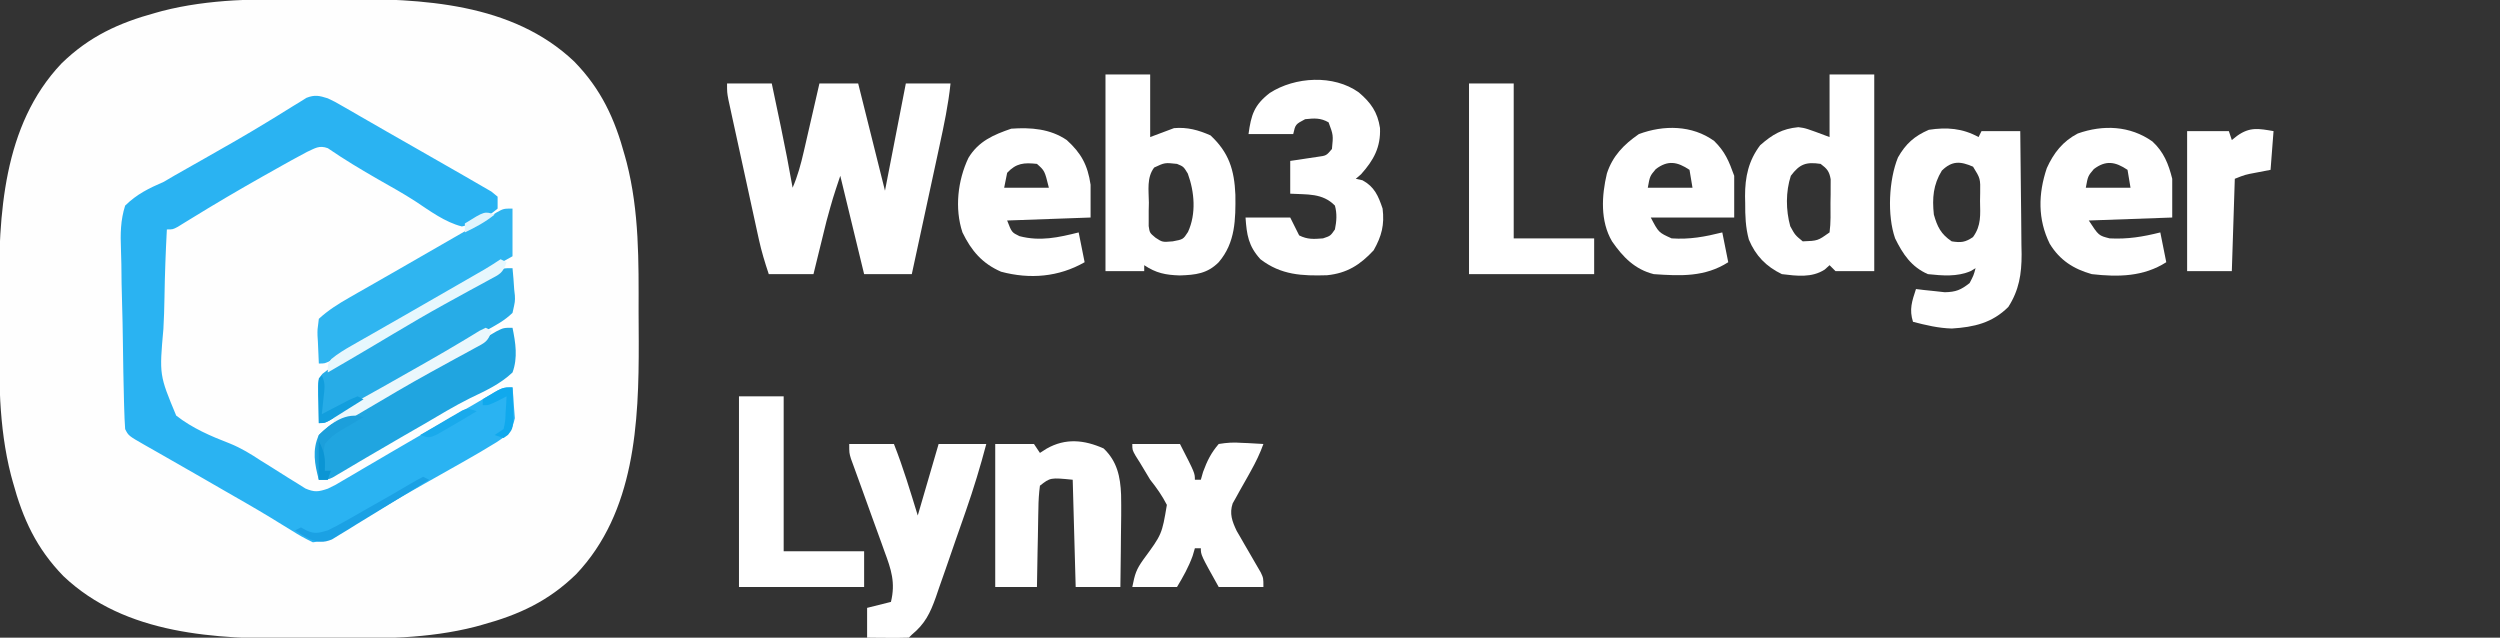 <?xml version="1.0" encoding="UTF-8"?>
<svg version="1.1" xmlns="http://www.w3.org/2000/svg" width="839" height="214">
<rect width="100%" height="100%" fill="#333333" stroke="none"/>
<path d="M0 0 C3.828 0.003 7.656 -0.02 11.485 -0.046 C38.754 -0.117 69.009 1.154 89.881 20.968 C98.939 30.274 103.482 40.149 106.854 52.566 C107.158 53.671 107.158 53.671 107.468 54.8 C111.721 71.378 111.508 87.995 111.478 104.994 C111.479 108.317 111.507 111.639 111.528 114.962 C111.596 142.172 110.284 172.204 90.514 193.031 C81.229 202.068 71.364 206.621 58.979 210.003 C58.25 210.206 57.521 210.408 56.77 210.617 C40.817 214.728 24.697 214.659 8.333 214.631 C4.504 214.628 0.676 214.652 -3.152 214.677 C-30.421 214.748 -60.676 213.477 -81.549 193.663 C-90.607 184.358 -95.15 174.482 -98.521 162.066 C-98.825 160.96 -98.825 160.96 -99.135 159.832 C-103.389 143.254 -103.175 126.637 -103.146 109.638 C-103.146 106.315 -103.174 102.992 -103.195 99.669 C-103.263 72.459 -101.952 42.427 -82.181 21.601 C-72.896 12.563 -63.031 8.01 -50.646 4.628 C-49.917 4.426 -49.189 4.223 -48.438 4.014 C-32.485 -0.096 -16.364 -0.028 0 0 Z " fill="#FEFEFE" transform="translate(102.834,-0.316)"/>
<path d="M0 0 C2.346 1.116 2.346 1.116 4.781 2.52 C6.152 3.302 6.152 3.302 7.551 4.101 C9.011 4.948 9.011 4.948 10.5 5.812 C11.513 6.393 12.526 6.974 13.57 7.573 C15.677 8.782 17.782 9.993 19.886 11.207 C22.826 12.9 25.774 14.578 28.727 16.25 C33.06 18.705 37.382 21.179 41.694 23.67 C43.183 24.529 44.675 25.383 46.169 26.232 C48.059 27.307 49.937 28.4 51.812 29.5 C52.83 30.088 53.847 30.676 54.895 31.281 C55.589 31.848 56.284 32.416 57 33 C57 34.32 57 35.64 57 37 C53.207 40.168 49.887 42.079 45 43 C39.274 41.532 34.302 37.792 29.429 34.573 C25.388 31.956 21.186 29.625 17 27.25 C11.21 23.923 5.513 20.519 0.008 16.73 C-2.898 15.673 -4.222 16.743 -7 18 C-8.766 18.917 -10.517 19.865 -12.254 20.836 C-13.264 21.4 -14.275 21.965 -15.316 22.546 C-16.387 23.15 -17.459 23.753 -18.562 24.375 C-19.664 24.993 -20.766 25.61 -21.901 26.247 C-30.023 30.824 -38.045 35.55 -45.981 40.443 C-46.749 40.913 -47.517 41.383 -48.309 41.867 C-48.977 42.281 -49.645 42.694 -50.334 43.121 C-52 44 -52 44 -54 44 C-54.405 51.597 -54.681 59.189 -54.801 66.796 C-54.86 70.331 -54.961 73.854 -55.162 77.385 C-56.537 92.855 -56.537 92.855 -50.866 106.472 C-45.389 110.745 -39.266 113.363 -32.821 115.853 C-29.077 117.375 -25.819 119.362 -22.461 121.586 C-20.914 122.545 -20.914 122.545 -19.336 123.523 C-17.287 124.805 -15.243 126.094 -13.203 127.391 C-12.195 128.012 -11.187 128.633 -10.148 129.273 C-9.274 129.824 -8.399 130.375 -7.498 130.943 C-4.412 132.249 -3.148 132.066 0 131 C2.606 129.754 2.606 129.754 5.262 128.148 C6.798 127.253 6.798 127.253 8.366 126.339 C9.462 125.691 10.558 125.043 11.688 124.375 C13.424 123.36 15.161 122.345 16.898 121.331 C18.709 120.273 20.519 119.211 22.328 118.149 C28.262 114.671 34.227 111.245 40.188 107.812 C42.306 106.59 44.425 105.367 46.543 104.145 C47.491 103.6 48.439 103.056 49.416 102.495 C51.012 101.572 52.602 100.638 54.182 99.689 C58.69 97 58.69 97 62 97 C62.217 99.204 62.372 101.414 62.5 103.625 C62.593 104.855 62.686 106.085 62.781 107.352 C61.795 111.958 60.371 112.938 56.56 115.463 C55.715 115.97 54.87 116.477 54 117 C53.055 117.569 52.11 118.138 51.136 118.725 C47.82 120.668 44.477 122.559 41.125 124.438 C38.636 125.842 36.148 127.249 33.66 128.656 C33.029 129.012 32.398 129.369 31.747 129.736 C27.328 132.234 22.937 134.776 18.559 137.344 C17.37 138.039 16.182 138.733 14.994 139.428 C12.747 140.744 10.504 142.064 8.264 143.39 C6.743 144.278 6.743 144.278 5.191 145.184 C4.307 145.705 3.422 146.226 2.51 146.763 C-0.076 148.037 -2.132 148.727 -5 149 C-7.575 147.778 -9.802 146.525 -12.188 145 C-13.703 144.07 -15.22 143.141 -16.738 142.215 C-17.572 141.702 -18.405 141.188 -19.264 140.66 C-24.414 137.535 -29.651 134.561 -34.875 131.562 C-37.1 130.279 -39.326 128.995 -41.551 127.711 C-45.646 125.351 -49.747 123.002 -53.855 120.664 C-54.741 120.158 -55.626 119.652 -56.538 119.131 C-58.182 118.191 -59.829 117.255 -61.478 116.324 C-66.887 113.225 -66.887 113.225 -68 111 C-68.159 108.675 -68.254 106.345 -68.32 104.015 C-68.341 103.296 -68.362 102.577 -68.384 101.836 C-68.567 95.197 -68.673 88.555 -68.756 81.914 C-68.812 77.453 -68.894 72.996 -69.036 68.537 C-69.172 64.223 -69.245 59.911 -69.272 55.595 C-69.294 53.954 -69.338 52.314 -69.405 50.674 C-69.608 45.504 -69.576 40.962 -68 36 C-64.084 32.151 -60.047 30.195 -55 28 C-53.755 27.298 -52.519 26.58 -51.303 25.829 C-49.856 25.011 -49.856 25.011 -48.379 24.176 C-47.269 23.545 -46.159 22.915 -45.016 22.265 C-43.876 21.621 -42.737 20.976 -41.562 20.312 C-34.478 16.305 -27.414 12.285 -20.469 8.039 C-19.468 7.43 -18.467 6.821 -17.435 6.194 C-15.563 5.049 -13.697 3.892 -11.84 2.722 C-11.007 2.214 -10.174 1.707 -9.316 1.184 C-8.599 0.736 -7.882 0.288 -7.143 -0.174 C-4.317 -1.263 -2.869 -0.901 0 0 Z " fill="#2AB3F2" transform="translate(110,33)"/>
<path d="M0 0 C4.95 0 9.9 0 15 0 C15.793 3.77 16.585 7.541 17.375 11.312 C17.597 12.365 17.818 13.418 18.047 14.502 C19.473 21.317 20.792 28.143 22 35 C23.711 31.051 24.764 27.14 25.727 22.949 C25.879 22.29 26.032 21.632 26.189 20.953 C26.671 18.865 27.148 16.776 27.625 14.688 C27.953 13.265 28.281 11.842 28.609 10.42 C29.41 6.948 30.207 3.474 31 0 C35.29 0 39.58 0 44 0 C47 12 50 24 53 36 C56.465 18.18 56.465 18.18 60 0 C64.95 0 69.9 0 75 0 C74.262 7.127 72.799 14.034 71.277 21.031 C70.88 22.879 70.88 22.879 70.475 24.764 C69.775 28.013 69.073 31.261 68.369 34.509 C67.649 37.833 66.933 41.159 66.217 44.484 C64.815 50.99 63.409 57.495 62 64 C56.72 64 51.44 64 46 64 C43.36 53.11 40.72 42.22 38 31 C35.481 38.533 35.481 38.533 33.395 46.129 C33.133 47.183 32.872 48.237 32.604 49.322 C32.342 50.392 32.081 51.461 31.812 52.562 C31.54 53.667 31.267 54.771 30.986 55.908 C30.321 58.605 29.66 61.302 29 64 C24.05 64 19.1 64 14 64 C12.671 60.014 11.559 56.376 10.671 52.318 C10.431 51.227 10.191 50.136 9.944 49.012 C9.566 47.268 9.566 47.268 9.18 45.488 C8.916 44.283 8.653 43.078 8.381 41.836 C7.827 39.296 7.274 36.755 6.722 34.214 C6.156 31.607 5.588 29.001 5.017 26.395 C4.193 22.635 3.373 18.874 2.555 15.113 C2.17 13.36 2.17 13.36 1.778 11.572 C1.544 10.49 1.311 9.409 1.07 8.294 C0.863 7.342 0.656 6.39 0.442 5.408 C0 3 0 3 0 0 Z " fill="#FFFFFF" transform="translate(244,28)"/>
<path d="M0 0 C0.33 -0.66 0.66 -1.32 1 -2 C5.29 -2 9.58 -2 14 -2 C14.099 4.956 14.172 11.911 14.22 18.868 C14.24 21.232 14.267 23.595 14.302 25.959 C14.351 29.367 14.373 32.775 14.391 36.184 C14.411 37.231 14.432 38.278 14.453 39.357 C14.455 45.952 13.61 51.364 10 57 C4.607 62.386 -1.53 63.78 -8.938 64.25 C-13.419 64.143 -17.676 63.121 -22 62 C-23.315 57.842 -22.344 55.112 -21 51 C-20.12 51.107 -19.239 51.214 -18.332 51.324 C-17.171 51.444 -16.009 51.564 -14.812 51.688 C-13.664 51.815 -12.515 51.943 -11.332 52.074 C-7.567 51.99 -5.939 51.3 -3 49 C-1.653 46.429 -1.653 46.429 -1 44 C-1.539 44.322 -2.078 44.645 -2.633 44.977 C-7.194 46.948 -12.135 46.509 -17 46 C-22.542 43.582 -25.399 39.306 -28 34 C-30.697 26.317 -30.108 14.333 -27.039 6.832 C-24.439 2.248 -21.511 -0.344 -16.688 -2.438 C-10.659 -3.357 -5.387 -2.967 0 0 Z M-12.312 11.25 C-15.218 15.985 -15.586 20.475 -15 26 C-13.845 30.086 -12.634 32.578 -9 35 C-5.882 35.48 -4.51 35.341 -1.871 33.574 C0.951 29.691 0.584 26.117 0.5 21.438 C0.523 20.143 0.523 20.143 0.547 18.822 C0.625 13.935 0.625 13.935 -1.844 9.941 C-6.131 8.069 -8.886 7.916 -12.312 11.25 Z " fill="#FFFFFF" transform="translate(664,46)"/>
<path d="M0 0 C4.95 0 9.9 0 15 0 C15 6.93 15 13.86 15 21 C18.96 19.515 18.96 19.515 23 18 C27.475 17.621 31.169 18.632 35.25 20.438 C41.431 26.197 43.243 32.036 43.594 40.344 C43.69 48.594 43.628 56.425 38 63 C34.176 66.844 30.229 67.261 24.938 67.438 C20.145 67.287 16.977 66.652 13 64 C13 64.66 13 65.32 13 66 C8.71 66 4.42 66 0 66 C0 44.22 0 22.44 0 0 Z M16.336 31.23 C13.775 34.623 14.531 38.908 14.562 43 C14.543 43.915 14.523 44.83 14.502 45.773 C14.503 46.653 14.503 47.532 14.504 48.438 C14.502 49.241 14.5 50.044 14.498 50.871 C14.838 53.156 14.838 53.156 16.808 54.785 C19.102 56.288 19.102 56.288 22.562 56 C26.071 55.342 26.071 55.342 27.691 52.84 C30.489 46.768 29.885 39.413 27.625 33.25 C26.196 30.905 26.196 30.905 24 30 C19.908 29.555 19.908 29.555 16.336 31.23 Z " fill="#FFFFFF" transform="translate(371,25)"/>
<path d="M0 0 C4.95 0 9.9 0 15 0 C15 21.78 15 43.56 15 66 C10.71 66 6.42 66 2 66 C1.34 65.34 0.68 64.68 0 64 C-0.539 64.486 -1.078 64.972 -1.633 65.473 C-5.984 68.28 -11.009 67.602 -16 67 C-21.28 64.454 -24.822 60.821 -27.09 55.391 C-28.21 51.217 -28.33 47.425 -28.312 43.125 C-28.329 42.361 -28.345 41.596 -28.361 40.809 C-28.367 34.388 -27.205 28.908 -23.273 23.723 C-19.157 20.122 -15.951 18.207 -10.469 17.68 C-8 18 -8 18 0 21 C0 14.07 0 7.14 0 0 Z M-13 34 C-14.743 39.379 -14.685 45.524 -13.188 50.938 C-11.558 53.904 -11.558 53.904 -9 56 C-3.954 55.809 -3.954 55.809 0 53 C0.449 49.708 0.324 46.382 0.312 43.062 C0.329 42.143 0.345 41.223 0.361 40.275 C0.362 39.392 0.363 38.508 0.363 37.598 C0.366 36.788 0.369 35.979 0.372 35.145 C-0.09 32.479 -0.852 31.604 -3 30 C-7.89 29.272 -10.033 30.044 -13 34 Z " fill="#FFFFFF" transform="translate(614,25)"/>
<path d="M0 0 C4.055 3.441 6.315 6.617 7.125 11.938 C7.41 18.401 4.988 22.791 0.75 27.5 C0.172 27.995 -0.405 28.49 -1 29 C-0.258 29.165 0.485 29.33 1.25 29.5 C5.285 31.701 6.557 34.732 8 39 C8.67 44.458 7.694 48.22 5 53 C0.462 57.885 -3.906 60.684 -10.637 61.371 C-19.015 61.625 -26.074 61.325 -33 56 C-37.048 51.558 -37.601 47.79 -38 42 C-33.05 42 -28.1 42 -23 42 C-22.01 43.98 -21.02 45.96 -20 48 C-17.191 49.405 -15.112 49.249 -12 49 C-9.5 48.167 -9.5 48.167 -8 46 C-7.436 43.24 -7.252 40.727 -8 38 C-12.192 33.719 -17.326 34.338 -23 34 C-23 30.37 -23 26.74 -23 23 C-22.157 22.879 -21.314 22.758 -20.445 22.633 C-19.35 22.465 -18.254 22.298 -17.125 22.125 C-15.489 21.881 -15.489 21.881 -13.82 21.633 C-10.881 21.237 -10.881 21.237 -9 19 C-8.536 14.338 -8.536 14.338 -10.125 10.062 C-12.86 8.513 -14.912 8.678 -18 9 C-21.248 10.722 -21.248 10.722 -22 14 C-26.95 14 -31.9 14 -37 14 C-36.111 7.481 -35.093 4.243 -29.852 0.191 C-21.374 -5.264 -8.437 -6.026 0 0 Z " fill="#FFFFFF" transform="translate(456,31)"/>
<path d="M0 0 C4.95 0 9.9 0 15 0 C18.112 7.863 20.509 15.922 23 24 C25.31 16.08 27.62 8.16 30 0 C35.28 0 40.56 0 46 0 C44.004 7.584 41.745 14.995 39.164 22.398 C38.622 23.955 38.622 23.955 38.069 25.544 C37.31 27.718 36.549 29.891 35.785 32.063 C34.622 35.383 33.479 38.709 32.336 42.035 C31.592 44.157 30.848 46.278 30.102 48.398 C29.765 49.388 29.428 50.378 29.081 51.397 C27.154 56.796 25.45 60.334 21 64 C20.67 64.33 20.34 64.66 20 65 C17.647 65.073 15.292 65.084 12.938 65.062 C11.002 65.049 11.002 65.049 9.027 65.035 C8.028 65.024 7.029 65.012 6 65 C6 61.7 6 58.4 6 55 C8.64 54.34 11.28 53.68 14 53 C15.573 46.527 14.103 42.157 11.816 36.016 C11.482 35.078 11.148 34.141 10.803 33.175 C9.737 30.195 8.651 27.222 7.562 24.25 C6.481 21.262 5.405 18.273 4.333 15.282 C3.665 13.425 2.992 11.569 2.313 9.716 C2.009 8.878 1.706 8.04 1.393 7.177 C1.123 6.441 0.854 5.705 0.576 4.946 C0 3 0 3 0 0 Z " fill="#FFFFFF" transform="translate(285,149)"/>
<path d="M0 0 C4.862 4.406 7.03 8.402 8 15 C8 18.63 8 22.26 8 26 C-1.24 26.33 -10.48 26.66 -20 27 C-18.459 30.99 -18.459 30.99 -15.875 32.25 C-8.92 34.064 -2.816 32.704 4 31 C4.66 34.3 5.32 37.6 6 41 C-2.712 45.978 -12.358 46.773 -22.043 44.188 C-28.36 41.435 -32.018 37.151 -35 31 C-37.665 22.957 -36.59 13.554 -33 6 C-29.648 0.413 -24.595 -1.77 -18.625 -3.812 C-12.046 -4.282 -5.549 -3.784 0 0 Z M-20 11 C-20.33 12.65 -20.66 14.3 -21 16 C-16.05 16 -11.1 16 -6 16 C-7.404 10.298 -7.404 10.298 -10 8 C-14.341 7.528 -16.959 7.734 -20 11 Z " fill="#FFFFFF" transform="translate(358,47)"/>
<path d="M0 0 C3.805 3.509 5.407 7.53 6.656 12.527 C6.656 16.817 6.656 21.107 6.656 25.527 C-2.584 25.857 -11.824 26.187 -21.344 26.527 C-18.027 31.601 -18.027 31.601 -14.344 32.527 C-8.29 32.84 -3.22 31.996 2.656 30.527 C3.316 33.827 3.976 37.127 4.656 40.527 C-2.994 45.415 -11.478 45.534 -20.344 44.527 C-26.484 42.801 -31.103 39.826 -34.449 34.34 C-38.519 26.093 -38.323 17.533 -35.438 8.957 C-33.14 3.853 -30.063 -0.055 -25.051 -2.668 C-16.51 -5.682 -7.504 -5.305 0 0 Z M-19.656 9.277 C-21.642 11.622 -21.642 11.622 -22.344 15.527 C-17.394 15.527 -12.444 15.527 -7.344 15.527 C-7.674 13.547 -8.004 11.567 -8.344 9.527 C-12.433 6.801 -15.591 6.201 -19.656 9.277 Z " fill="#FFFFFF" transform="translate(722.344,47.473)"/>
<path d="M0 0 C3.672 3.589 4.958 6.769 6.727 11.688 C6.727 16.308 6.727 20.927 6.727 25.688 C-2.513 25.688 -11.753 25.688 -21.273 25.688 C-18.646 30.717 -18.646 30.717 -14.273 32.688 C-8.229 33.097 -3.137 32.153 2.727 30.688 C3.387 33.987 4.047 37.288 4.727 40.688 C-3.112 45.695 -11.242 45.316 -20.273 44.688 C-26.583 43.124 -30.659 38.937 -34.273 33.688 C-38.272 26.893 -37.774 18.349 -35.996 10.906 C-34.073 5 -30.298 1.166 -25.273 -2.312 C-16.955 -5.414 -7.404 -5.363 0 0 Z M-19.586 9.438 C-21.572 11.782 -21.572 11.782 -22.273 15.688 C-17.323 15.688 -12.373 15.688 -7.273 15.688 C-7.603 13.707 -7.933 11.727 -8.273 9.688 C-12.363 6.961 -15.521 6.361 -19.586 9.438 Z " fill="#FFFFFF" transform="translate(575.273,47.312)"/>
<path d="M0 0 C4.537 4.321 5.615 9.442 5.862 15.514 C5.956 20.198 5.887 24.879 5.812 29.562 C5.797 31.208 5.784 32.853 5.771 34.498 C5.741 38.499 5.682 42.499 5.625 46.5 C0.675 46.5 -4.275 46.5 -9.375 46.5 C-9.705 34.62 -10.035 22.74 -10.375 10.5 C-17.867 9.76 -17.867 9.76 -21.375 12.5 C-21.713 15.117 -21.864 17.509 -21.887 20.133 C-21.905 20.885 -21.923 21.636 -21.941 22.411 C-21.995 24.816 -22.029 27.22 -22.062 29.625 C-22.096 31.254 -22.13 32.883 -22.166 34.512 C-22.251 38.508 -22.318 42.504 -22.375 46.5 C-26.995 46.5 -31.615 46.5 -36.375 46.5 C-36.375 30.66 -36.375 14.82 -36.375 -1.5 C-32.085 -1.5 -27.795 -1.5 -23.375 -1.5 C-22.715 -0.51 -22.055 0.48 -21.375 1.5 C-20.633 1.026 -19.89 0.551 -19.125 0.062 C-12.794 -3.535 -6.538 -2.906 0 0 Z " fill="#FFFFFF" transform="translate(370.375,150.5)"/>
<path d="M0 0 C5.28 0 10.56 0 16 0 C21 9.75 21 9.75 21 12 C21.66 12 22.32 12 23 12 C23.247 11.134 23.495 10.268 23.75 9.375 C25.137 5.631 26.396 3.044 29 0 C31.896 -0.462 33.905 -0.585 36.75 -0.375 C37.447 -0.348 38.145 -0.321 38.863 -0.293 C40.577 -0.223 42.289 -0.115 44 0 C42.858 3.18 41.442 6.089 39.801 9.031 C39.397 9.76 38.993 10.488 38.576 11.238 C37.731 12.751 36.877 14.259 36.014 15.762 C35.413 16.854 35.413 16.854 34.801 17.969 C34.431 18.623 34.062 19.277 33.681 19.951 C32.538 23.389 33.519 25.986 35.031 29.172 C35.445 29.881 35.859 30.59 36.285 31.32 C36.733 32.103 37.181 32.885 37.643 33.691 C38.345 34.896 38.345 34.896 39.062 36.125 C39.997 37.728 40.925 39.335 41.848 40.945 C42.467 42.005 42.467 42.005 43.098 43.086 C44 45 44 45 44 48 C39.05 48 34.1 48 29 48 C23 37.25 23 37.25 23 35 C22.34 35 21.68 35 21 35 C20.753 35.846 20.505 36.691 20.25 37.562 C18.86 41.384 17.089 44.519 15 48 C10.05 48 5.1 48 0 48 C0.884 43.58 1.287 42.187 3.715 38.777 C9.945 30.309 9.945 30.309 11.602 20.438 C9.998 17.312 8.188 14.744 6 12 C4.851 10.139 3.725 8.265 2.625 6.375 C2.122 5.578 1.62 4.782 1.102 3.961 C0 2 0 2 0 0 Z " fill="#FFFFFF" transform="translate(380,149)"/>
<path d="M0 0 C4.95 0 9.9 0 15 0 C15 17.16 15 34.32 15 52 C23.91 52 32.82 52 42 52 C42 55.96 42 59.92 42 64 C28.14 64 14.28 64 0 64 C0 42.88 0 21.76 0 0 Z " fill="#FFFFFF" transform="translate(248,133)"/>
<path d="M0 0 C4.95 0 9.9 0 15 0 C15 17.16 15 34.32 15 52 C23.91 52 32.82 52 42 52 C42 55.96 42 59.92 42 64 C28.14 64 14.28 64 0 64 C0 42.88 0 21.76 0 0 Z " fill="#FFFFFF" transform="translate(493,28)"/>
<path d="M0 0 C0 5.28 0 10.56 0 16 C-1.607 16.895 -3.215 17.789 -4.871 18.711 C-19.384 26.79 -19.384 26.79 -33.75 35.125 C-40.289 39 -46.851 42.832 -53.438 46.625 C-54.357 47.159 -55.276 47.693 -56.224 48.243 C-57.077 48.732 -57.93 49.222 -58.809 49.727 C-59.95 50.385 -59.95 50.385 -61.115 51.057 C-63 52 -63 52 -65 52 C-65.135 49.581 -65.234 47.171 -65.312 44.75 C-65.354 44.068 -65.396 43.386 -65.439 42.684 C-65.488 40.672 -65.488 40.672 -65 37 C-61.864 34.105 -58.435 31.964 -54.738 29.855 C-53.201 28.974 -53.201 28.974 -51.634 28.075 C-50.538 27.452 -49.442 26.829 -48.312 26.188 C-46.578 25.194 -44.843 24.201 -43.109 23.207 C-41.3 22.172 -39.49 21.138 -37.681 20.105 C-31.672 16.672 -25.681 13.209 -19.688 9.75 C-18.592 9.119 -17.496 8.487 -16.366 7.837 C-15.342 7.246 -14.317 6.655 -13.262 6.047 C-12.364 5.53 -11.467 5.012 -10.542 4.479 C-8.791 3.461 -7.064 2.401 -5.359 1.31 C-3 0 -3 0 0 0 Z " fill="#2FB5F0" transform="translate(172,70)"/>
<path d="M0 0 C0.245 2.381 0.422 4.737 0.562 7.125 C0.638 7.79 0.713 8.455 0.791 9.141 C0.879 11.133 0.879 11.133 0 15 C-2.656 17.6 -5.748 19.239 -9 21 C-10.335 21.768 -10.335 21.768 -11.698 22.551 C-14.636 24.232 -17.596 25.869 -20.562 27.5 C-40.828 38.734 -40.828 38.734 -60.679 50.679 C-63 52 -63 52 -65 52 C-65.081 49.562 -65.14 47.126 -65.188 44.688 C-65.213 43.997 -65.238 43.307 -65.264 42.596 C-65.338 37.434 -65.338 37.434 -63.809 35.474 C-61.579 33.657 -59.258 32.274 -56.758 30.848 C-55.702 30.242 -54.645 29.636 -53.557 29.012 C-52.425 28.368 -51.292 27.725 -50.125 27.062 C-48.951 26.391 -47.777 25.719 -46.603 25.047 C-44.219 23.682 -41.833 22.32 -39.445 20.961 C-35.385 18.65 -31.328 16.332 -27.272 14.012 C-25.527 13.015 -23.78 12.019 -22.032 11.025 C-18.383 8.947 -14.743 6.86 -11.141 4.703 C-10.063 4.059 -8.985 3.414 -7.875 2.75 C-6.986 2.209 -6.096 1.667 -5.18 1.109 C-3 0 -3 0 0 0 Z " fill="#27ACE7" transform="translate(172,90)"/>
<path d="M0 0 C1.034 5.071 1.819 10.052 0 15 C-4.202 18.944 -9.014 21.132 -14.184 23.598 C-19.563 26.276 -24.693 29.401 -29.875 32.438 C-32.102 33.72 -34.33 35.002 -36.559 36.281 C-40.647 38.635 -44.723 41.008 -48.785 43.406 C-49.661 43.921 -50.537 44.436 -51.44 44.967 C-53.064 45.923 -54.685 46.884 -56.302 47.851 C-57.016 48.27 -57.73 48.689 -58.465 49.121 C-59.08 49.486 -59.694 49.852 -60.328 50.228 C-62 51 -62 51 -65 51 C-66.414 45.835 -67.284 40.978 -65 36 C-59.878 30.865 -52.738 27.918 -46.329 24.709 C-40.59 21.762 -35.064 18.449 -29.5 15.188 C-27.312 13.928 -25.124 12.67 -22.934 11.414 C-19.396 9.382 -15.865 7.34 -12.348 5.273 C-11.692 4.89 -11.035 4.507 -10.359 4.113 C-8.718 3.153 -7.079 2.188 -5.441 1.223 C-3 0 -3 0 0 0 Z " fill="#20A5E0" transform="translate(172,110)"/>
<path d="M0 0 C-0.33 4.29 -0.66 8.58 -1 13 C-3.413 13.464 -3.413 13.464 -5.875 13.938 C-9.553 14.627 -9.553 14.627 -13 16 C-13.33 26.23 -13.66 36.46 -14 47 C-18.95 47 -23.9 47 -29 47 C-29 31.49 -29 15.98 -29 0 C-24.38 0 -19.76 0 -15 0 C-14.67 0.99 -14.34 1.98 -14 3 C-13.402 2.526 -12.804 2.051 -12.188 1.562 C-7.928 -1.48 -4.974 -0.845 0 0 Z " fill="#FFFFFF" transform="translate(763,44)"/>
<path d="M0 0 C0.66 0.33 1.32 0.66 2 1 C0.737 4.789 -0.345 5.033 -3.793 6.898 C-4.805 7.454 -5.818 8.009 -6.861 8.582 C-8.507 9.469 -8.507 9.469 -10.188 10.375 C-12.478 11.632 -14.767 12.891 -17.055 14.152 C-17.636 14.472 -18.218 14.792 -18.817 15.121 C-24.549 18.281 -30.188 21.589 -35.812 24.938 C-36.717 25.475 -37.621 26.013 -38.552 26.567 C-40.26 27.583 -41.968 28.6 -43.675 29.618 C-48.431 32.445 -53.215 35.224 -58 38 C-58 35 -58 35 -56.817 33.503 C-54.64 31.702 -52.39 30.352 -49.934 28.953 C-48.902 28.362 -47.871 27.772 -46.809 27.163 C-45.696 26.532 -44.584 25.9 -43.438 25.25 C-41.691 24.251 -39.946 23.252 -38.2 22.253 C-36.375 21.209 -34.548 20.167 -32.722 19.125 C-26.658 15.665 -20.611 12.175 -14.562 8.688 C-13.45 8.048 -12.337 7.408 -11.191 6.749 C-10.16 6.155 -9.129 5.561 -8.066 4.949 C-7.158 4.427 -6.25 3.904 -5.315 3.366 C-3.509 2.3 -1.745 1.163 0 0 Z " fill="#E7F7FD" transform="translate(168,87)"/>
<path d="M0 0 C0.66 0.33 1.32 0.66 2 1 C0.743 4.77 -0.296 5.007 -3.723 6.863 C-4.725 7.414 -5.728 7.965 -6.761 8.532 C-7.851 9.12 -8.94 9.707 -10.062 10.312 C-12.338 11.56 -14.613 12.811 -16.887 14.062 C-17.471 14.383 -18.055 14.704 -18.657 15.034 C-26.015 19.086 -33.24 23.365 -40.469 27.644 C-41.888 28.479 -41.888 28.479 -43.336 29.332 C-44.167 29.824 -44.997 30.316 -45.853 30.823 C-48 32 -48 32 -51 33 C-51 31.68 -51 30.36 -51 29 C-49.416 28.126 -49.416 28.126 -47.801 27.234 C-39.21 22.483 -30.649 17.683 -22.125 12.812 C-21.239 12.307 -20.354 11.802 -19.441 11.281 C-15.632 9.103 -11.833 6.914 -8.074 4.648 C-6.998 4.001 -5.921 3.354 -4.812 2.688 C-3.911 2.134 -3.01 1.581 -2.082 1.012 C-1.395 0.678 -0.708 0.344 0 0 Z " fill="#EBF7FC" transform="translate(163,110)"/>
<path d="M0 0 C0.66 0.33 1.32 0.66 2 1 C-1.555 3.22 -5.125 5.414 -8.704 7.595 C-10.371 8.615 -12.034 9.641 -13.694 10.671 C-16.621 12.483 -19.559 14.274 -22.5 16.062 C-23.455 16.659 -24.411 17.255 -25.395 17.87 C-26.306 18.419 -27.217 18.969 -28.156 19.535 C-28.969 20.034 -29.782 20.533 -30.619 21.047 C-33.56 22.224 -35.013 21.946 -38 21 C-40.812 19.438 -40.812 19.438 -43 18 C-42.34 17.67 -41.68 17.34 -41 17 C-40.402 17.33 -39.804 17.66 -39.188 18 C-36.293 19.323 -35.051 18.842 -32 18 C-30.063 17.06 -28.161 16.046 -26.289 14.98 C-25.209 14.37 -24.129 13.76 -23.016 13.131 C-21.897 12.49 -20.778 11.848 -19.625 11.188 C-18.514 10.558 -17.403 9.928 -16.258 9.279 C-10.459 6.004 -10.459 6.004 -4.722 2.624 C-3.179 1.695 -1.594 0.837 0 0 Z " fill="#1BA1E4" transform="translate(142,160)"/>
<path d="M0 0 C-0.687 0.398 -1.374 0.797 -2.082 1.207 C-2.983 1.737 -3.884 2.267 -4.812 2.812 C-5.706 3.335 -6.599 3.857 -7.52 4.395 C-10.581 6.36 -10.581 6.36 -13 9 C-13.361 11.283 -13.361 11.283 -13.188 13.688 C-13.16 14.496 -13.133 15.304 -13.105 16.137 C-13.071 16.752 -13.036 17.366 -13 18 C-12.34 18 -11.68 18 -11 18 C-11.33 18.99 -11.66 19.98 -12 21 C-12.99 21 -13.98 21 -15 21 C-15.725 15.787 -16.069 11.185 -15 6 C-11.003 1.966 -5.722 -1.907 0 0 Z " fill="#1C9FDB" transform="translate(122,140)"/>
<path d="M0 0 C0.081 2.27 0.139 4.541 0.188 6.812 C0.222 8.077 0.257 9.342 0.293 10.645 C0 14 0 14 -1.512 15.949 C-2.003 16.296 -2.494 16.643 -3 17 C-3.99 16.67 -4.98 16.34 -6 16 C-5.01 15.34 -4.02 14.68 -3 14 C-2.417 11.344 -2.417 11.344 -2.312 8.375 C-2.247 7.372 -2.181 6.369 -2.113 5.336 C-2.076 4.565 -2.039 3.794 -2 3 C-2.949 3.495 -3.897 3.99 -4.875 4.5 C-8 6 -8 6 -10 6 C-10 5.34 -10 4.68 -10 4 C-3.375 0 -3.375 0 0 0 Z " fill="#10A9ED" transform="translate(172,130)"/>
<path d="M0 0 C1.364 2.728 0.878 4.61 0.562 7.625 C0.461 8.628 0.359 9.631 0.254 10.664 C0.17 11.435 0.086 12.206 0 13 C1.265 12.333 1.265 12.333 2.555 11.652 C3.65 11.086 4.746 10.521 5.875 9.938 C6.966 9.369 8.056 8.801 9.18 8.215 C10.11 7.814 11.041 7.413 12 7 C12.66 7.33 13.32 7.66 14 8 C11.878 9.339 9.753 10.671 7.625 12 C7.022 12.382 6.418 12.763 5.797 13.156 C1.227 16 1.227 16 -1 16 C-1.027 13.521 -1.047 11.042 -1.062 8.562 C-1.075 7.502 -1.075 7.502 -1.088 6.42 C-1.097 4.613 -1.052 2.806 -1 1 C-0.67 0.67 -0.34 0.34 0 0 Z " fill="#129EDD" transform="translate(108,126)"/>
<path d="M0 0 C-3.519 2.124 -7.05 4.221 -10.625 6.25 C-12.037 7.062 -12.037 7.062 -13.477 7.891 C-16 9 -16 9 -19 8 C-16.403 6.467 -13.798 4.948 -11.188 3.438 C-10.45 3 -9.712 2.562 -8.951 2.111 C-8.239 1.702 -7.527 1.293 -6.793 0.871 C-6.138 0.489 -5.484 0.107 -4.809 -0.287 C-3 -1 -3 -1 0 0 Z " fill="#19AAEC" transform="translate(160,138)"/>
<path d="M0 0 C1.996 3.991 2.195 5.7 2 10 C2.66 10 3.32 10 4 10 C3.67 10.99 3.34 11.98 3 13 C2.01 13 1.02 13 0 13 C0 8.71 0 4.42 0 0 Z " fill="#0B95D4" transform="translate(107,148)"/>
<path d="M0 0 C-3.124 2.523 -6.381 4.273 -10 6 C-10 5.01 -10 4.02 -10 3 C-3.375 -1.125 -3.375 -1.125 0 0 Z " fill="#E0F4FD" transform="translate(166,72)"/>
</svg>

